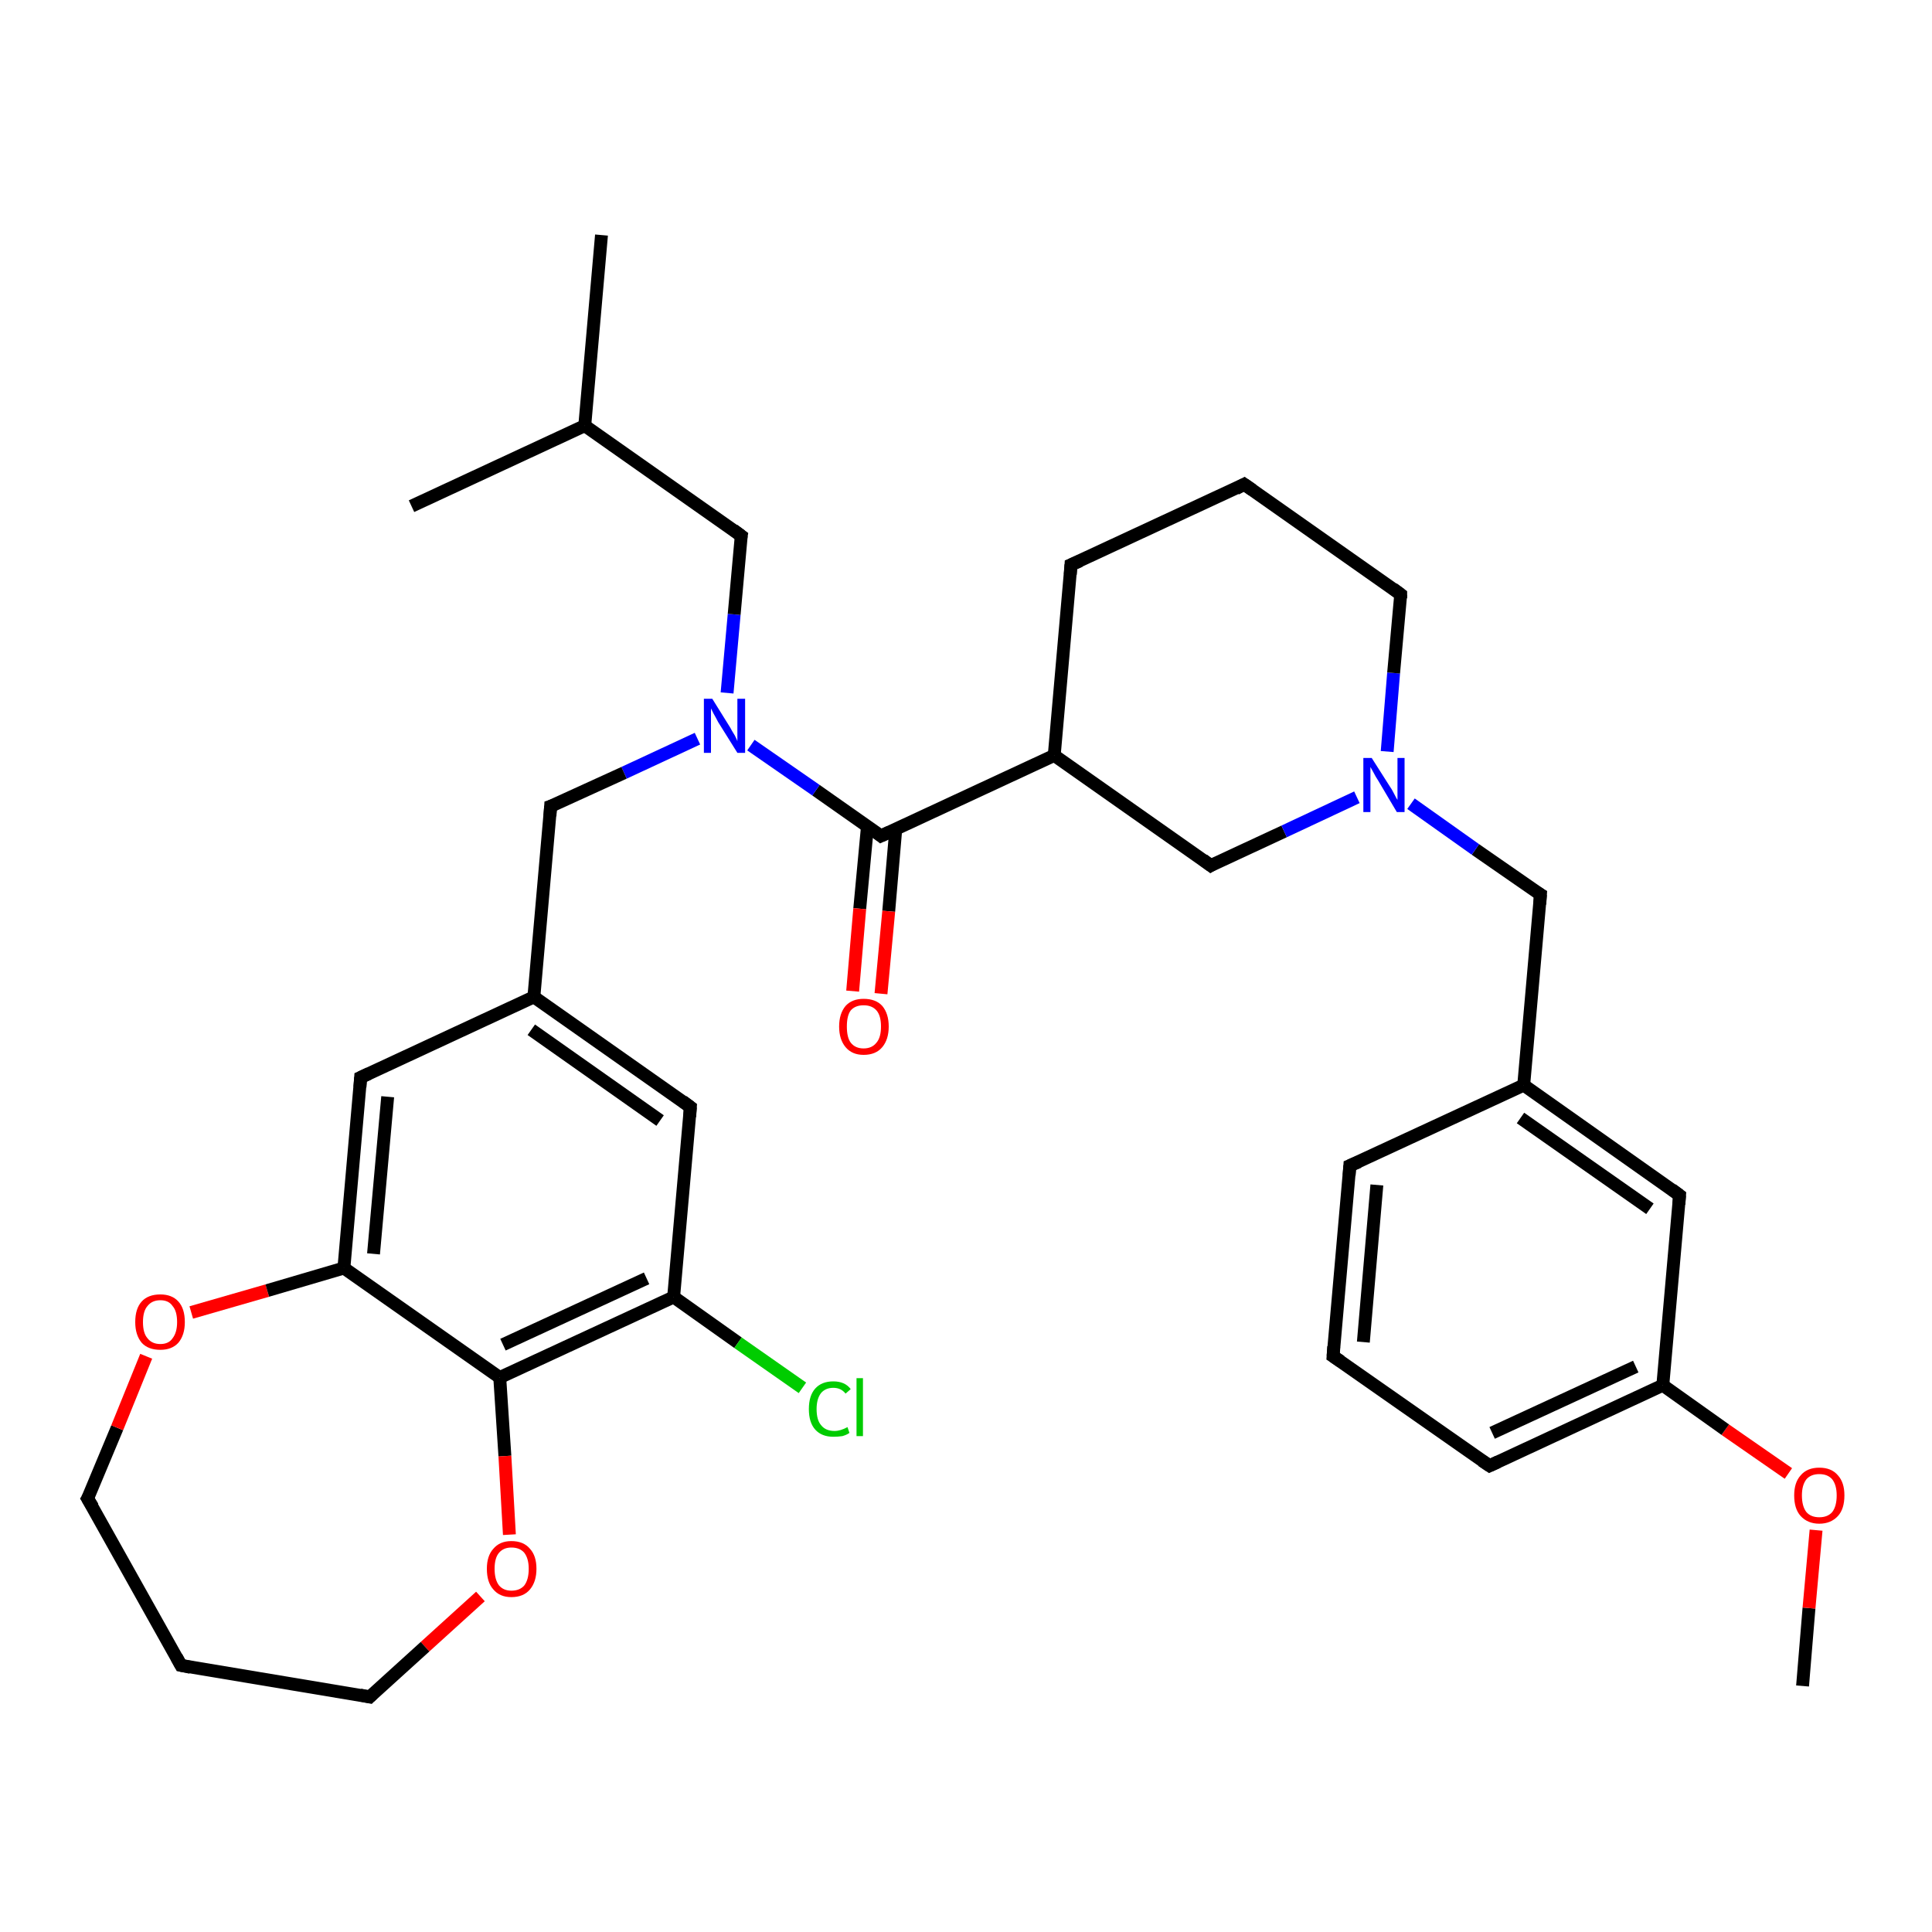 <?xml version='1.0' encoding='iso-8859-1'?>
<svg version='1.1' baseProfile='full'
              xmlns='http://www.w3.org/2000/svg'
                      xmlns:rdkit='http://www.rdkit.org/xml'
                      xmlns:xlink='http://www.w3.org/1999/xlink'
                  xml:space='preserve'
width='300px' height='300px' viewBox='0 0 300 300'>
<!-- END OF HEADER -->
<rect style='opacity:1.0;fill:#FFFFFF;stroke:none' width='300.0' height='300.0' x='0.0' y='0.0'> </rect>
<path class='bond-0 atom-0 atom-1' d='M 279.9,261.8 L 280.9,249.7' style='fill:none;fill-rule:evenodd;stroke:#000000;stroke-width:2.0px;stroke-linecap:butt;stroke-linejoin:miter;stroke-opacity:1' />
<path class='bond-0 atom-0 atom-1' d='M 280.9,249.7 L 282.0,237.6' style='fill:none;fill-rule:evenodd;stroke:#FF0000;stroke-width:2.0px;stroke-linecap:butt;stroke-linejoin:miter;stroke-opacity:1' />
<path class='bond-1 atom-1 atom-2' d='M 277.7,228.8 L 267.9,222.0' style='fill:none;fill-rule:evenodd;stroke:#FF0000;stroke-width:2.0px;stroke-linecap:butt;stroke-linejoin:miter;stroke-opacity:1' />
<path class='bond-1 atom-1 atom-2' d='M 267.9,222.0 L 258.2,215.1' style='fill:none;fill-rule:evenodd;stroke:#000000;stroke-width:2.0px;stroke-linecap:butt;stroke-linejoin:miter;stroke-opacity:1' />
<path class='bond-2 atom-2 atom-3' d='M 258.2,215.1 L 231.3,227.6' style='fill:none;fill-rule:evenodd;stroke:#000000;stroke-width:2.0px;stroke-linecap:butt;stroke-linejoin:miter;stroke-opacity:1' />
<path class='bond-2 atom-2 atom-3' d='M 254.0,212.2 L 231.7,222.5' style='fill:none;fill-rule:evenodd;stroke:#000000;stroke-width:2.0px;stroke-linecap:butt;stroke-linejoin:miter;stroke-opacity:1' />
<path class='bond-3 atom-3 atom-4' d='M 231.3,227.6 L 207.0,210.6' style='fill:none;fill-rule:evenodd;stroke:#000000;stroke-width:2.0px;stroke-linecap:butt;stroke-linejoin:miter;stroke-opacity:1' />
<path class='bond-4 atom-4 atom-5' d='M 207.0,210.6 L 209.6,181.0' style='fill:none;fill-rule:evenodd;stroke:#000000;stroke-width:2.0px;stroke-linecap:butt;stroke-linejoin:miter;stroke-opacity:1' />
<path class='bond-4 atom-4 atom-5' d='M 211.7,208.4 L 213.8,184.0' style='fill:none;fill-rule:evenodd;stroke:#000000;stroke-width:2.0px;stroke-linecap:butt;stroke-linejoin:miter;stroke-opacity:1' />
<path class='bond-5 atom-5 atom-6' d='M 209.6,181.0 L 236.6,168.5' style='fill:none;fill-rule:evenodd;stroke:#000000;stroke-width:2.0px;stroke-linecap:butt;stroke-linejoin:miter;stroke-opacity:1' />
<path class='bond-6 atom-6 atom-7' d='M 236.6,168.5 L 239.2,138.9' style='fill:none;fill-rule:evenodd;stroke:#000000;stroke-width:2.0px;stroke-linecap:butt;stroke-linejoin:miter;stroke-opacity:1' />
<path class='bond-7 atom-7 atom-8' d='M 239.2,138.9 L 229.1,131.9' style='fill:none;fill-rule:evenodd;stroke:#000000;stroke-width:2.0px;stroke-linecap:butt;stroke-linejoin:miter;stroke-opacity:1' />
<path class='bond-7 atom-7 atom-8' d='M 229.1,131.9 L 219.1,124.8' style='fill:none;fill-rule:evenodd;stroke:#0000FF;stroke-width:2.0px;stroke-linecap:butt;stroke-linejoin:miter;stroke-opacity:1' />
<path class='bond-8 atom-8 atom-9' d='M 215.4,116.7 L 216.4,104.5' style='fill:none;fill-rule:evenodd;stroke:#0000FF;stroke-width:2.0px;stroke-linecap:butt;stroke-linejoin:miter;stroke-opacity:1' />
<path class='bond-8 atom-8 atom-9' d='M 216.4,104.5 L 217.5,92.3' style='fill:none;fill-rule:evenodd;stroke:#000000;stroke-width:2.0px;stroke-linecap:butt;stroke-linejoin:miter;stroke-opacity:1' />
<path class='bond-9 atom-9 atom-10' d='M 217.5,92.3 L 193.2,75.2' style='fill:none;fill-rule:evenodd;stroke:#000000;stroke-width:2.0px;stroke-linecap:butt;stroke-linejoin:miter;stroke-opacity:1' />
<path class='bond-10 atom-10 atom-11' d='M 193.2,75.2 L 166.3,87.7' style='fill:none;fill-rule:evenodd;stroke:#000000;stroke-width:2.0px;stroke-linecap:butt;stroke-linejoin:miter;stroke-opacity:1' />
<path class='bond-11 atom-11 atom-12' d='M 166.3,87.7 L 163.7,117.3' style='fill:none;fill-rule:evenodd;stroke:#000000;stroke-width:2.0px;stroke-linecap:butt;stroke-linejoin:miter;stroke-opacity:1' />
<path class='bond-12 atom-12 atom-13' d='M 163.7,117.3 L 188.0,134.4' style='fill:none;fill-rule:evenodd;stroke:#000000;stroke-width:2.0px;stroke-linecap:butt;stroke-linejoin:miter;stroke-opacity:1' />
<path class='bond-13 atom-12 atom-14' d='M 163.7,117.3 L 136.8,129.8' style='fill:none;fill-rule:evenodd;stroke:#000000;stroke-width:2.0px;stroke-linecap:butt;stroke-linejoin:miter;stroke-opacity:1' />
<path class='bond-14 atom-14 atom-15' d='M 134.7,128.3 L 133.5,141.1' style='fill:none;fill-rule:evenodd;stroke:#000000;stroke-width:2.0px;stroke-linecap:butt;stroke-linejoin:miter;stroke-opacity:1' />
<path class='bond-14 atom-14 atom-15' d='M 133.5,141.1 L 132.4,153.9' style='fill:none;fill-rule:evenodd;stroke:#FF0000;stroke-width:2.0px;stroke-linecap:butt;stroke-linejoin:miter;stroke-opacity:1' />
<path class='bond-14 atom-14 atom-15' d='M 139.1,128.7 L 138.0,141.5' style='fill:none;fill-rule:evenodd;stroke:#000000;stroke-width:2.0px;stroke-linecap:butt;stroke-linejoin:miter;stroke-opacity:1' />
<path class='bond-14 atom-14 atom-15' d='M 138.0,141.5 L 136.8,154.3' style='fill:none;fill-rule:evenodd;stroke:#FF0000;stroke-width:2.0px;stroke-linecap:butt;stroke-linejoin:miter;stroke-opacity:1' />
<path class='bond-15 atom-14 atom-16' d='M 136.8,129.8 L 126.7,122.7' style='fill:none;fill-rule:evenodd;stroke:#000000;stroke-width:2.0px;stroke-linecap:butt;stroke-linejoin:miter;stroke-opacity:1' />
<path class='bond-15 atom-14 atom-16' d='M 126.7,122.7 L 116.6,115.7' style='fill:none;fill-rule:evenodd;stroke:#0000FF;stroke-width:2.0px;stroke-linecap:butt;stroke-linejoin:miter;stroke-opacity:1' />
<path class='bond-16 atom-16 atom-17' d='M 112.9,107.6 L 114.0,95.4' style='fill:none;fill-rule:evenodd;stroke:#0000FF;stroke-width:2.0px;stroke-linecap:butt;stroke-linejoin:miter;stroke-opacity:1' />
<path class='bond-16 atom-16 atom-17' d='M 114.0,95.4 L 115.1,83.2' style='fill:none;fill-rule:evenodd;stroke:#000000;stroke-width:2.0px;stroke-linecap:butt;stroke-linejoin:miter;stroke-opacity:1' />
<path class='bond-17 atom-17 atom-18' d='M 115.1,83.2 L 90.8,66.1' style='fill:none;fill-rule:evenodd;stroke:#000000;stroke-width:2.0px;stroke-linecap:butt;stroke-linejoin:miter;stroke-opacity:1' />
<path class='bond-18 atom-18 atom-19' d='M 90.8,66.1 L 93.4,36.5' style='fill:none;fill-rule:evenodd;stroke:#000000;stroke-width:2.0px;stroke-linecap:butt;stroke-linejoin:miter;stroke-opacity:1' />
<path class='bond-19 atom-18 atom-20' d='M 90.8,66.1 L 63.9,78.6' style='fill:none;fill-rule:evenodd;stroke:#000000;stroke-width:2.0px;stroke-linecap:butt;stroke-linejoin:miter;stroke-opacity:1' />
<path class='bond-20 atom-16 atom-21' d='M 108.3,114.7 L 96.9,120.0' style='fill:none;fill-rule:evenodd;stroke:#0000FF;stroke-width:2.0px;stroke-linecap:butt;stroke-linejoin:miter;stroke-opacity:1' />
<path class='bond-20 atom-16 atom-21' d='M 96.9,120.0 L 85.5,125.2' style='fill:none;fill-rule:evenodd;stroke:#000000;stroke-width:2.0px;stroke-linecap:butt;stroke-linejoin:miter;stroke-opacity:1' />
<path class='bond-21 atom-21 atom-22' d='M 85.5,125.2 L 82.9,154.8' style='fill:none;fill-rule:evenodd;stroke:#000000;stroke-width:2.0px;stroke-linecap:butt;stroke-linejoin:miter;stroke-opacity:1' />
<path class='bond-22 atom-22 atom-23' d='M 82.9,154.8 L 107.2,171.9' style='fill:none;fill-rule:evenodd;stroke:#000000;stroke-width:2.0px;stroke-linecap:butt;stroke-linejoin:miter;stroke-opacity:1' />
<path class='bond-22 atom-22 atom-23' d='M 82.5,159.9 L 102.5,174.0' style='fill:none;fill-rule:evenodd;stroke:#000000;stroke-width:2.0px;stroke-linecap:butt;stroke-linejoin:miter;stroke-opacity:1' />
<path class='bond-23 atom-23 atom-24' d='M 107.2,171.9 L 104.6,201.4' style='fill:none;fill-rule:evenodd;stroke:#000000;stroke-width:2.0px;stroke-linecap:butt;stroke-linejoin:miter;stroke-opacity:1' />
<path class='bond-24 atom-24 atom-25' d='M 104.6,201.4 L 114.6,208.5' style='fill:none;fill-rule:evenodd;stroke:#000000;stroke-width:2.0px;stroke-linecap:butt;stroke-linejoin:miter;stroke-opacity:1' />
<path class='bond-24 atom-24 atom-25' d='M 114.6,208.5 L 124.6,215.5' style='fill:none;fill-rule:evenodd;stroke:#00CC00;stroke-width:2.0px;stroke-linecap:butt;stroke-linejoin:miter;stroke-opacity:1' />
<path class='bond-25 atom-24 atom-26' d='M 104.6,201.4 L 77.6,213.9' style='fill:none;fill-rule:evenodd;stroke:#000000;stroke-width:2.0px;stroke-linecap:butt;stroke-linejoin:miter;stroke-opacity:1' />
<path class='bond-25 atom-24 atom-26' d='M 100.4,198.5 L 78.1,208.8' style='fill:none;fill-rule:evenodd;stroke:#000000;stroke-width:2.0px;stroke-linecap:butt;stroke-linejoin:miter;stroke-opacity:1' />
<path class='bond-26 atom-26 atom-27' d='M 77.6,213.9 L 78.4,226.1' style='fill:none;fill-rule:evenodd;stroke:#000000;stroke-width:2.0px;stroke-linecap:butt;stroke-linejoin:miter;stroke-opacity:1' />
<path class='bond-26 atom-26 atom-27' d='M 78.4,226.1 L 79.1,238.3' style='fill:none;fill-rule:evenodd;stroke:#FF0000;stroke-width:2.0px;stroke-linecap:butt;stroke-linejoin:miter;stroke-opacity:1' />
<path class='bond-27 atom-27 atom-28' d='M 74.6,247.9 L 66.0,255.7' style='fill:none;fill-rule:evenodd;stroke:#FF0000;stroke-width:2.0px;stroke-linecap:butt;stroke-linejoin:miter;stroke-opacity:1' />
<path class='bond-27 atom-27 atom-28' d='M 66.0,255.7 L 57.4,263.5' style='fill:none;fill-rule:evenodd;stroke:#000000;stroke-width:2.0px;stroke-linecap:butt;stroke-linejoin:miter;stroke-opacity:1' />
<path class='bond-28 atom-28 atom-29' d='M 57.4,263.5 L 28.1,258.6' style='fill:none;fill-rule:evenodd;stroke:#000000;stroke-width:2.0px;stroke-linecap:butt;stroke-linejoin:miter;stroke-opacity:1' />
<path class='bond-29 atom-29 atom-30' d='M 28.1,258.6 L 13.6,232.7' style='fill:none;fill-rule:evenodd;stroke:#000000;stroke-width:2.0px;stroke-linecap:butt;stroke-linejoin:miter;stroke-opacity:1' />
<path class='bond-30 atom-30 atom-31' d='M 13.6,232.7 L 18.2,221.7' style='fill:none;fill-rule:evenodd;stroke:#000000;stroke-width:2.0px;stroke-linecap:butt;stroke-linejoin:miter;stroke-opacity:1' />
<path class='bond-30 atom-30 atom-31' d='M 18.2,221.7 L 22.7,210.6' style='fill:none;fill-rule:evenodd;stroke:#FF0000;stroke-width:2.0px;stroke-linecap:butt;stroke-linejoin:miter;stroke-opacity:1' />
<path class='bond-31 atom-31 atom-32' d='M 29.7,203.8 L 41.5,200.4' style='fill:none;fill-rule:evenodd;stroke:#FF0000;stroke-width:2.0px;stroke-linecap:butt;stroke-linejoin:miter;stroke-opacity:1' />
<path class='bond-31 atom-31 atom-32' d='M 41.5,200.4 L 53.4,196.9' style='fill:none;fill-rule:evenodd;stroke:#000000;stroke-width:2.0px;stroke-linecap:butt;stroke-linejoin:miter;stroke-opacity:1' />
<path class='bond-32 atom-32 atom-33' d='M 53.4,196.9 L 56.0,167.3' style='fill:none;fill-rule:evenodd;stroke:#000000;stroke-width:2.0px;stroke-linecap:butt;stroke-linejoin:miter;stroke-opacity:1' />
<path class='bond-32 atom-32 atom-33' d='M 58.0,194.7 L 60.2,170.3' style='fill:none;fill-rule:evenodd;stroke:#000000;stroke-width:2.0px;stroke-linecap:butt;stroke-linejoin:miter;stroke-opacity:1' />
<path class='bond-33 atom-6 atom-34' d='M 236.6,168.5 L 260.8,185.6' style='fill:none;fill-rule:evenodd;stroke:#000000;stroke-width:2.0px;stroke-linecap:butt;stroke-linejoin:miter;stroke-opacity:1' />
<path class='bond-33 atom-6 atom-34' d='M 236.1,173.6 L 256.2,187.7' style='fill:none;fill-rule:evenodd;stroke:#000000;stroke-width:2.0px;stroke-linecap:butt;stroke-linejoin:miter;stroke-opacity:1' />
<path class='bond-34 atom-34 atom-2' d='M 260.8,185.6 L 258.2,215.1' style='fill:none;fill-rule:evenodd;stroke:#000000;stroke-width:2.0px;stroke-linecap:butt;stroke-linejoin:miter;stroke-opacity:1' />
<path class='bond-35 atom-13 atom-8' d='M 188.0,134.4 L 199.4,129.1' style='fill:none;fill-rule:evenodd;stroke:#000000;stroke-width:2.0px;stroke-linecap:butt;stroke-linejoin:miter;stroke-opacity:1' />
<path class='bond-35 atom-13 atom-8' d='M 199.4,129.1 L 210.7,123.8' style='fill:none;fill-rule:evenodd;stroke:#0000FF;stroke-width:2.0px;stroke-linecap:butt;stroke-linejoin:miter;stroke-opacity:1' />
<path class='bond-36 atom-33 atom-22' d='M 56.0,167.3 L 82.9,154.8' style='fill:none;fill-rule:evenodd;stroke:#000000;stroke-width:2.0px;stroke-linecap:butt;stroke-linejoin:miter;stroke-opacity:1' />
<path class='bond-37 atom-32 atom-26' d='M 53.4,196.9 L 77.6,213.9' style='fill:none;fill-rule:evenodd;stroke:#000000;stroke-width:2.0px;stroke-linecap:butt;stroke-linejoin:miter;stroke-opacity:1' />
<path d='M 232.6,227.0 L 231.3,227.6 L 230.1,226.8' style='fill:none;stroke:#000000;stroke-width:2.0px;stroke-linecap:butt;stroke-linejoin:miter;stroke-opacity:1;' />
<path d='M 208.2,211.4 L 207.0,210.6 L 207.1,209.1' style='fill:none;stroke:#000000;stroke-width:2.0px;stroke-linecap:butt;stroke-linejoin:miter;stroke-opacity:1;' />
<path d='M 209.5,182.5 L 209.6,181.0 L 211.0,180.4' style='fill:none;stroke:#000000;stroke-width:2.0px;stroke-linecap:butt;stroke-linejoin:miter;stroke-opacity:1;' />
<path d='M 239.1,140.4 L 239.2,138.9 L 238.7,138.6' style='fill:none;stroke:#000000;stroke-width:2.0px;stroke-linecap:butt;stroke-linejoin:miter;stroke-opacity:1;' />
<path d='M 217.5,92.9 L 217.5,92.3 L 216.3,91.4' style='fill:none;stroke:#000000;stroke-width:2.0px;stroke-linecap:butt;stroke-linejoin:miter;stroke-opacity:1;' />
<path d='M 194.5,76.1 L 193.2,75.2 L 191.9,75.9' style='fill:none;stroke:#000000;stroke-width:2.0px;stroke-linecap:butt;stroke-linejoin:miter;stroke-opacity:1;' />
<path d='M 167.7,87.1 L 166.3,87.7 L 166.2,89.2' style='fill:none;stroke:#000000;stroke-width:2.0px;stroke-linecap:butt;stroke-linejoin:miter;stroke-opacity:1;' />
<path d='M 186.8,133.5 L 188.0,134.4 L 188.5,134.1' style='fill:none;stroke:#000000;stroke-width:2.0px;stroke-linecap:butt;stroke-linejoin:miter;stroke-opacity:1;' />
<path d='M 138.1,129.2 L 136.8,129.8 L 136.3,129.4' style='fill:none;stroke:#000000;stroke-width:2.0px;stroke-linecap:butt;stroke-linejoin:miter;stroke-opacity:1;' />
<path d='M 115.0,83.8 L 115.1,83.2 L 113.9,82.3' style='fill:none;stroke:#000000;stroke-width:2.0px;stroke-linecap:butt;stroke-linejoin:miter;stroke-opacity:1;' />
<path d='M 86.1,125.0 L 85.5,125.2 L 85.4,126.7' style='fill:none;stroke:#000000;stroke-width:2.0px;stroke-linecap:butt;stroke-linejoin:miter;stroke-opacity:1;' />
<path d='M 106.0,171.0 L 107.2,171.9 L 107.1,173.4' style='fill:none;stroke:#000000;stroke-width:2.0px;stroke-linecap:butt;stroke-linejoin:miter;stroke-opacity:1;' />
<path d='M 57.8,263.1 L 57.4,263.5 L 55.9,263.2' style='fill:none;stroke:#000000;stroke-width:2.0px;stroke-linecap:butt;stroke-linejoin:miter;stroke-opacity:1;' />
<path d='M 29.6,258.9 L 28.1,258.6 L 27.4,257.3' style='fill:none;stroke:#000000;stroke-width:2.0px;stroke-linecap:butt;stroke-linejoin:miter;stroke-opacity:1;' />
<path d='M 14.4,234.0 L 13.6,232.7 L 13.9,232.2' style='fill:none;stroke:#000000;stroke-width:2.0px;stroke-linecap:butt;stroke-linejoin:miter;stroke-opacity:1;' />
<path d='M 55.9,168.8 L 56.0,167.3 L 57.3,166.7' style='fill:none;stroke:#000000;stroke-width:2.0px;stroke-linecap:butt;stroke-linejoin:miter;stroke-opacity:1;' />
<path d='M 259.6,184.7 L 260.8,185.6 L 260.7,187.0' style='fill:none;stroke:#000000;stroke-width:2.0px;stroke-linecap:butt;stroke-linejoin:miter;stroke-opacity:1;' />
<path class='atom-1' d='M 278.6 232.2
Q 278.6 230.2, 279.6 229.1
Q 280.6 227.9, 282.5 227.9
Q 284.4 227.9, 285.4 229.1
Q 286.4 230.2, 286.4 232.2
Q 286.4 234.3, 285.4 235.4
Q 284.3 236.6, 282.5 236.6
Q 280.7 236.6, 279.6 235.4
Q 278.6 234.3, 278.6 232.2
M 282.5 235.6
Q 283.8 235.6, 284.5 234.8
Q 285.2 233.9, 285.2 232.2
Q 285.2 230.6, 284.5 229.7
Q 283.8 228.9, 282.5 228.9
Q 281.2 228.9, 280.5 229.7
Q 279.8 230.6, 279.8 232.2
Q 279.8 233.9, 280.5 234.8
Q 281.2 235.6, 282.5 235.6
' fill='#FF0000'/>
<path class='atom-8' d='M 213.0 117.7
L 215.8 122.1
Q 216.1 122.5, 216.5 123.3
Q 216.9 124.1, 217.0 124.2
L 217.0 117.7
L 218.1 117.7
L 218.1 126.1
L 216.9 126.1
L 214.0 121.2
Q 213.6 120.6, 213.3 120.0
Q 212.9 119.3, 212.8 119.1
L 212.8 126.1
L 211.7 126.1
L 211.7 117.7
L 213.0 117.7
' fill='#0000FF'/>
<path class='atom-15' d='M 130.3 159.4
Q 130.3 157.4, 131.3 156.2
Q 132.3 155.1, 134.1 155.1
Q 136.0 155.1, 137.0 156.2
Q 138.0 157.4, 138.0 159.4
Q 138.0 161.4, 137.0 162.6
Q 136.0 163.8, 134.1 163.8
Q 132.3 163.8, 131.3 162.6
Q 130.3 161.4, 130.3 159.4
M 134.1 162.8
Q 135.4 162.8, 136.1 161.9
Q 136.8 161.1, 136.8 159.4
Q 136.8 157.7, 136.1 156.9
Q 135.4 156.1, 134.1 156.1
Q 132.8 156.1, 132.1 156.9
Q 131.5 157.7, 131.5 159.4
Q 131.5 161.1, 132.1 161.9
Q 132.8 162.8, 134.1 162.8
' fill='#FF0000'/>
<path class='atom-16' d='M 110.6 108.5
L 113.4 113.0
Q 113.6 113.4, 114.1 114.2
Q 114.5 115.0, 114.5 115.1
L 114.5 108.5
L 115.7 108.5
L 115.7 116.9
L 114.5 116.9
L 111.5 112.1
Q 111.2 111.5, 110.8 110.8
Q 110.5 110.2, 110.4 110.0
L 110.4 116.9
L 109.3 116.9
L 109.3 108.5
L 110.6 108.5
' fill='#0000FF'/>
<path class='atom-25' d='M 125.6 218.8
Q 125.6 216.7, 126.6 215.6
Q 127.6 214.5, 129.4 214.5
Q 131.2 214.5, 132.1 215.7
L 131.3 216.4
Q 130.6 215.5, 129.4 215.5
Q 128.2 215.5, 127.5 216.3
Q 126.8 217.2, 126.8 218.8
Q 126.8 220.5, 127.5 221.3
Q 128.2 222.2, 129.6 222.2
Q 130.5 222.2, 131.6 221.6
L 131.9 222.5
Q 131.5 222.8, 130.8 223.0
Q 130.1 223.1, 129.4 223.1
Q 127.6 223.1, 126.6 222.0
Q 125.6 220.9, 125.6 218.8
' fill='#00CC00'/>
<path class='atom-25' d='M 133.0 214.0
L 134.0 214.0
L 134.0 223.0
L 133.0 223.0
L 133.0 214.0
' fill='#00CC00'/>
<path class='atom-27' d='M 75.6 243.6
Q 75.6 241.6, 76.6 240.5
Q 77.6 239.3, 79.4 239.3
Q 81.3 239.3, 82.3 240.5
Q 83.3 241.6, 83.3 243.6
Q 83.3 245.6, 82.3 246.8
Q 81.3 248.0, 79.4 248.0
Q 77.6 248.0, 76.6 246.8
Q 75.6 245.7, 75.6 243.6
M 79.4 247.0
Q 80.7 247.0, 81.4 246.2
Q 82.1 245.3, 82.1 243.6
Q 82.1 242.0, 81.4 241.1
Q 80.7 240.3, 79.4 240.3
Q 78.2 240.3, 77.5 241.1
Q 76.8 241.9, 76.8 243.6
Q 76.8 245.3, 77.5 246.2
Q 78.2 247.0, 79.4 247.0
' fill='#FF0000'/>
<path class='atom-31' d='M 21.0 205.3
Q 21.0 203.2, 22.0 202.1
Q 23.0 201.0, 24.9 201.0
Q 26.7 201.0, 27.7 202.1
Q 28.7 203.2, 28.7 205.3
Q 28.7 207.3, 27.7 208.5
Q 26.7 209.6, 24.9 209.6
Q 23.0 209.6, 22.0 208.5
Q 21.0 207.3, 21.0 205.3
M 24.9 208.7
Q 26.2 208.7, 26.8 207.8
Q 27.5 206.9, 27.5 205.3
Q 27.5 203.6, 26.8 202.8
Q 26.2 201.9, 24.9 201.9
Q 23.6 201.9, 22.9 202.8
Q 22.2 203.6, 22.2 205.3
Q 22.2 207.0, 22.9 207.8
Q 23.6 208.7, 24.9 208.7
' fill='#FF0000'/>
</svg>
